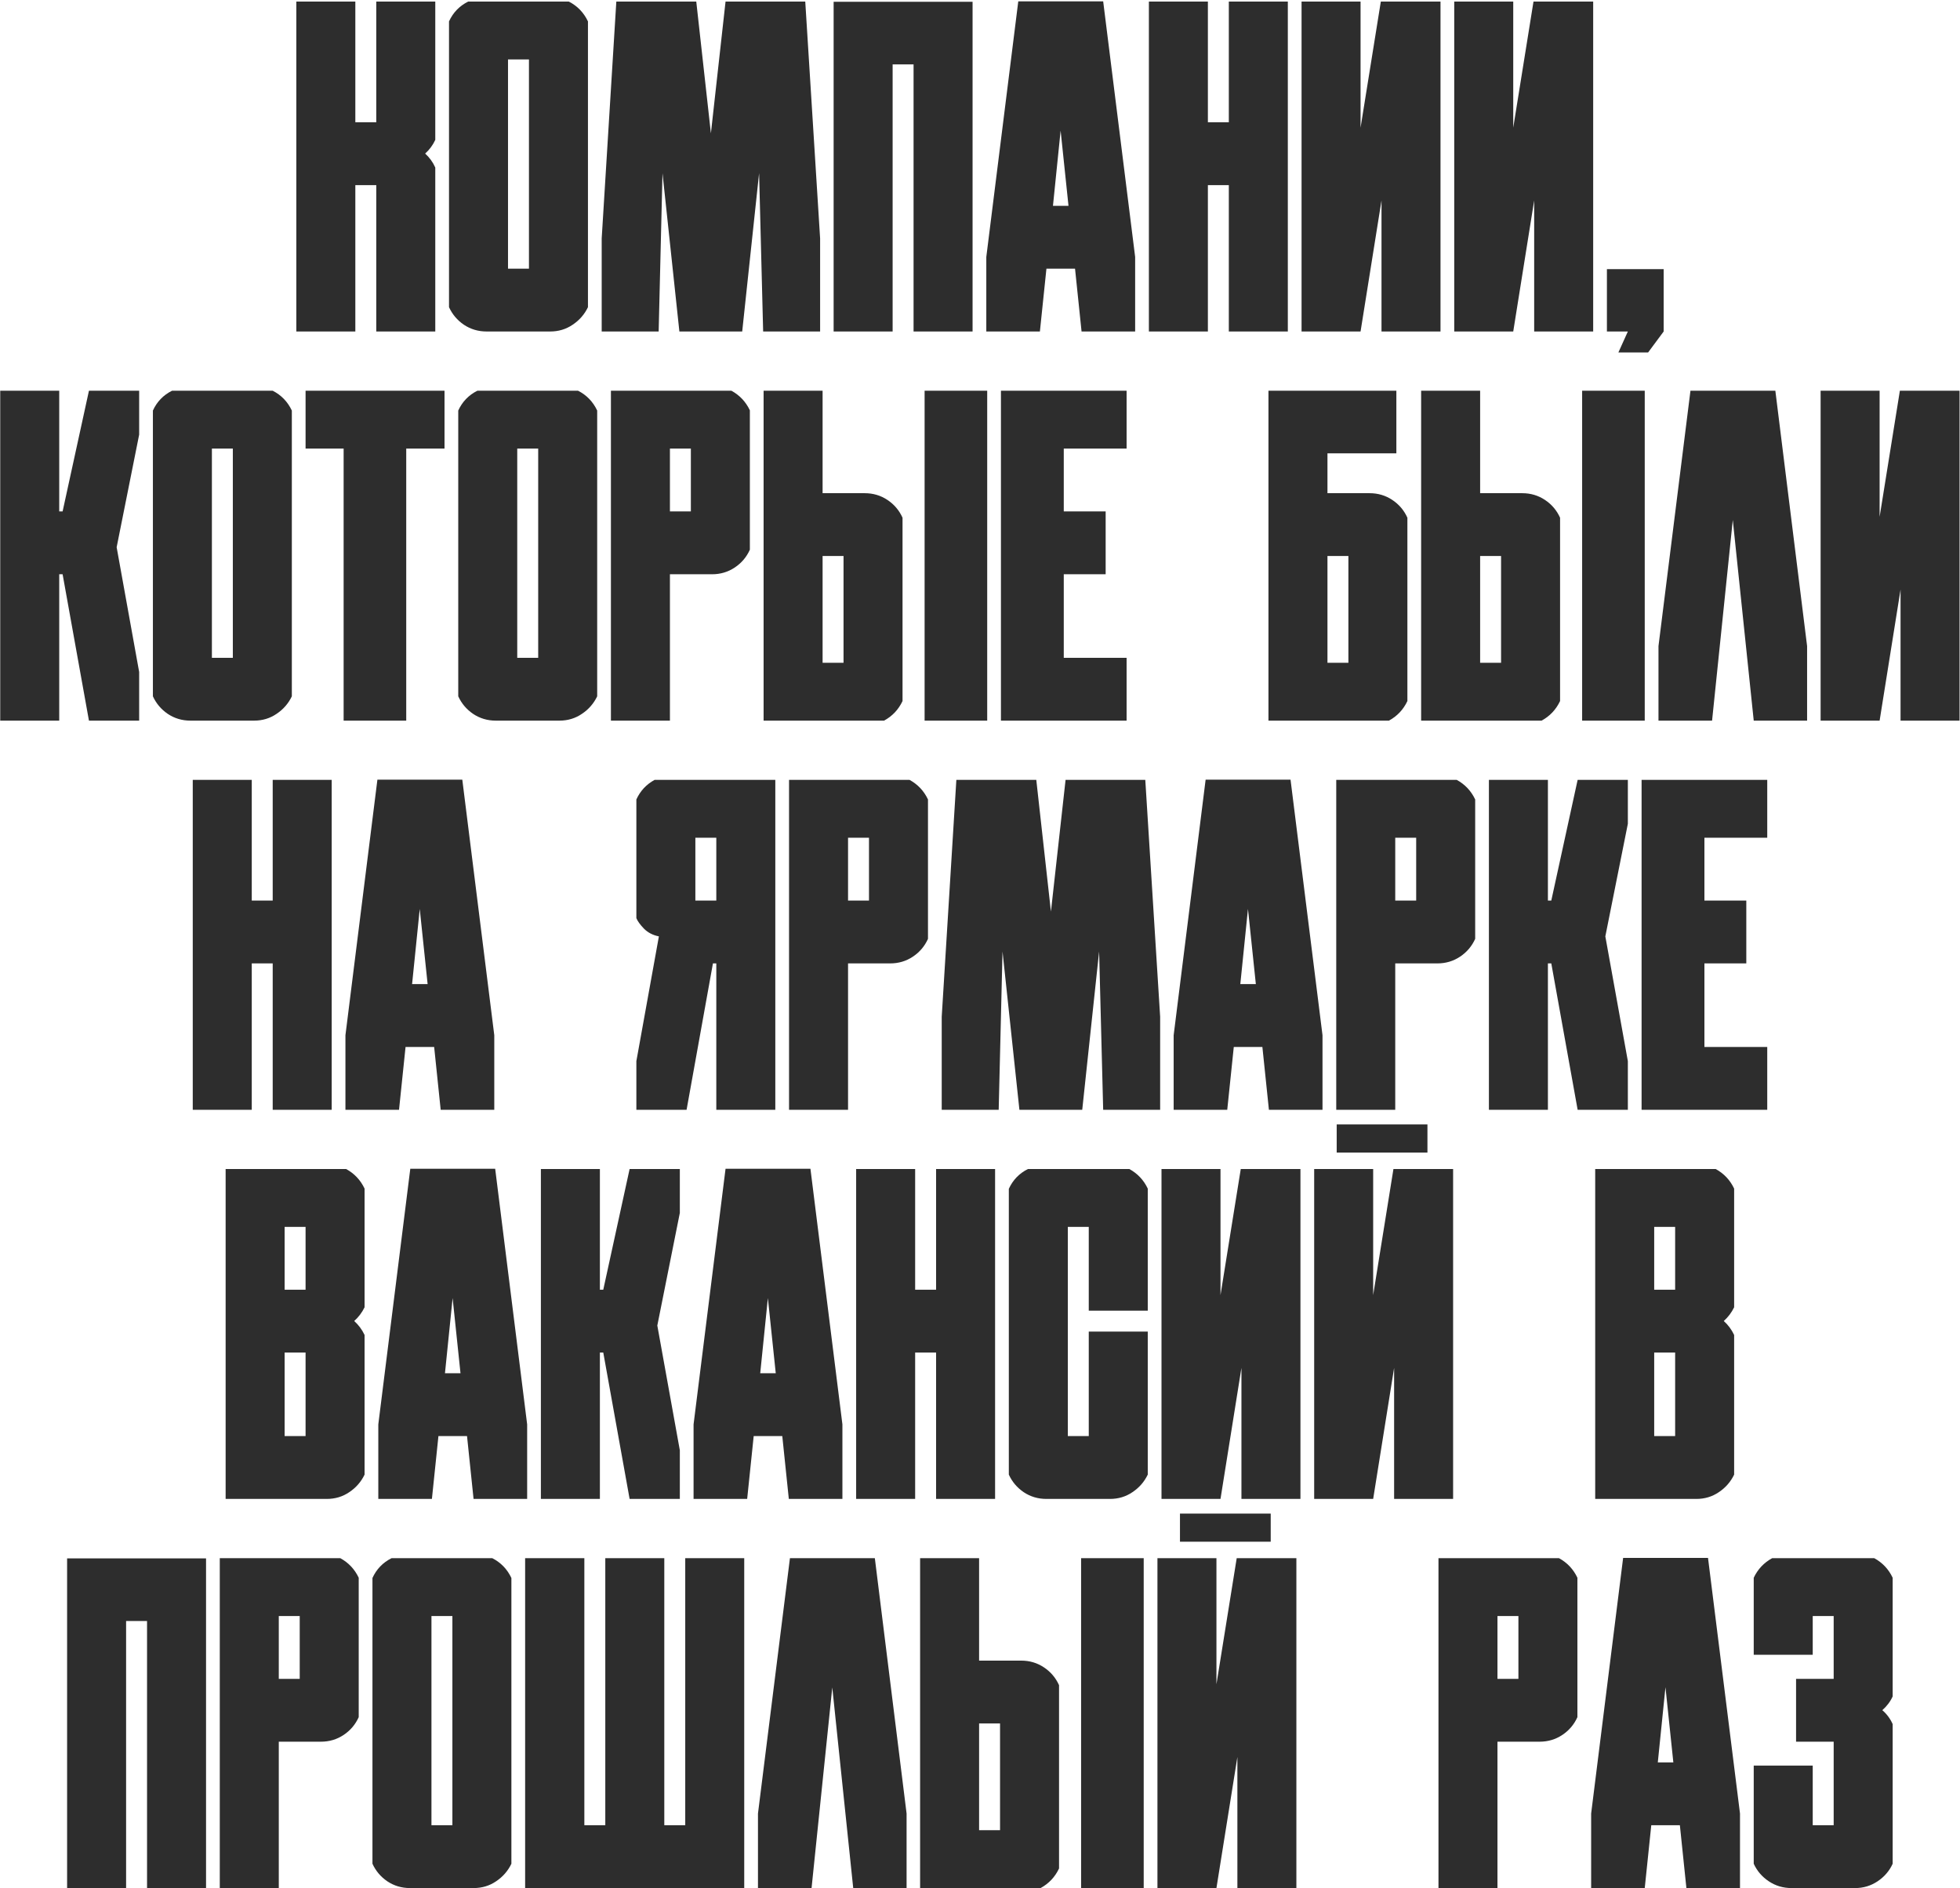 <?xml version="1.0" encoding="UTF-8"?> <svg xmlns="http://www.w3.org/2000/svg" width="272" height="262" viewBox="0 0 272 262" fill="none"><path d="M59 21.312C59.604 21.854 60.073 22.5 60.406 23.25V46H52.219V25.688H49.312V46H41.125V0.219H49.312V16.969H52.219V0.219H60.406V19.406C60.073 20.135 59.604 20.771 59 21.312ZM81.594 42.625C81.115 43.625 80.406 44.438 79.469 45.062C78.552 45.688 77.51 46 76.344 46H73.406H70.5H67.531C66.365 46 65.312 45.688 64.375 45.062C63.458 44.438 62.771 43.625 62.312 42.625V2.969C62.875 1.74 63.76 0.823 64.969 0.219H78.938C80.125 0.823 81.01 1.74 81.594 2.969V42.625ZM73.406 37.281V8.25H70.5V37.281H73.406ZM111.75 0.219L113.812 33.094V46H105.906L105.344 24.031L103 46H101.5H95.812H94.281L91.938 24.031L91.406 46H83.5V33.094L85.531 0.219H96.625L98.656 18.5L100.688 0.219H111.75ZM134.969 0.25V46H126.781V8.938H123.875V46H115.688V0.25H134.969ZM153.094 0.188L157.531 35.656V46H150.094L149.188 37.281H145.219L144.312 46H136.875V35.656L141.312 0.188H153.094ZM146.125 28.562H148.281L147.188 18.125L146.125 28.562ZM170.531 0.219H178.719V46H170.531V25.688H167.625V46H159.438V0.219H167.625V16.969H170.531V0.219ZM180.625 46V0.219H188.812V17.719L191.625 0.219H199.906V46H191.719V27.812L188.812 46H180.625ZM201.812 46V0.219H210V17.719L212.812 0.219H221.094V46H212.906V27.812L210 46H201.812ZM223 37.344H230.875V46L228.719 48.906H224.594L225.906 46H223V37.344ZM19.312 93.25V100H12.344L8.688 79.688H8.219V100H0.031V54.219H8.219V70.969H8.688L12.344 54.219H19.312V60.312L16.188 75.938L19.312 93.25ZM40.5 96.625C40.021 97.625 39.312 98.438 38.375 99.062C37.458 99.688 36.417 100 35.25 100H32.312H29.406H26.438C25.271 100 24.219 99.688 23.281 99.062C22.365 98.438 21.677 97.625 21.219 96.625V56.969C21.781 55.74 22.667 54.823 23.875 54.219H37.844C39.031 54.823 39.917 55.74 40.5 56.969V96.625ZM32.312 91.281V62.25H29.406V91.281H32.312ZM61.688 62.25H56.375V100H47.688V62.25H42.406V54.219H61.688V62.25ZM82.875 96.625C82.396 97.625 81.688 98.438 80.75 99.062C79.833 99.688 78.792 100 77.625 100H74.688H71.781H68.812C67.646 100 66.594 99.688 65.656 99.062C64.74 98.438 64.052 97.625 63.594 96.625V56.969C64.156 55.74 65.042 54.823 66.25 54.219H80.219C81.406 54.823 82.292 55.74 82.875 56.969V96.625ZM74.688 91.281V62.25H71.781V91.281H74.688ZM95.875 79.688H92.969V100H84.781V54.219H101.5C102.646 54.844 103.5 55.75 104.062 56.938V76.281C103.604 77.302 102.906 78.125 101.969 78.75C101.031 79.375 99.979 79.688 98.812 79.688H95.875ZM92.969 62.25V70.969H95.875V62.25H92.969ZM123.156 69.375C124.094 70 124.792 70.823 125.25 71.844V97.281C124.688 98.469 123.833 99.375 122.688 100H105.969V62.906V54.219H114.156V68.438H117.062H120C121.167 68.438 122.219 68.75 123.156 69.375ZM117.062 91.969V77.156H114.156V91.969H117.062ZM128.312 100V54.219H137V100H128.312ZM138.906 54.219H147.625H156.344V62.25H147.625V70.969H153.438V79.688H147.625V91.281H156.344V100H147.625H138.906V54.219ZM193.219 69.375C194.156 70 194.854 70.823 195.312 71.844V97.281C194.75 98.469 193.896 99.375 192.75 100H176.031V62.906V54.219H184.219H193.781V62.906H184.219V68.438H187.125H190.062C191.229 68.438 192.281 68.75 193.219 69.375ZM187.125 91.969V77.156H184.219V91.969H187.125ZM214.406 69.375C215.344 70 216.042 70.823 216.5 71.844V97.281C215.938 98.469 215.083 99.375 213.938 100H197.219V62.906V54.219H205.406V68.438H208.312H211.25C212.417 68.438 213.469 68.75 214.406 69.375ZM208.312 91.969V77.156H205.406V91.969H208.312ZM219.562 100V54.219H228.25V100H219.562ZM246.375 54.219L250.781 89.656V100H243.375L240.469 72.156L237.594 100H230.156V89.656L234.594 54.219H246.375ZM252.656 100V54.219H260.844V71.719L263.656 54.219H271.938V100H263.75V81.812L260.844 100H252.656ZM37.844 108.219H46.031V154H37.844V133.688H34.938V154H26.75V108.219H34.938V124.969H37.844V108.219ZM64.156 108.188L68.594 143.656V154H61.156L60.25 145.281H56.281L55.375 154H47.938V143.656L52.375 108.188H64.156ZM57.188 136.562H59.344L58.25 126.125L57.188 136.562ZM88.312 127.406V110.938C88.854 109.75 89.698 108.844 90.844 108.219H107.594V154H99.406V133.688H98.938L95.281 154H88.312V147.25L91.438 129.938C90.604 129.771 89.917 129.417 89.375 128.875C88.833 128.312 88.479 127.823 88.312 127.406ZM99.406 116.25H96.5V124.969H99.406V116.25ZM120.594 133.688H117.688V154H109.5V108.219H126.219C127.365 108.844 128.219 109.75 128.781 110.938V130.281C128.323 131.302 127.625 132.125 126.688 132.75C125.75 133.375 124.698 133.688 123.531 133.688H120.594ZM117.688 116.25V124.969H120.594V116.25H117.688ZM158.938 108.219L161 141.094V154H153.094L152.531 132.031L150.188 154H148.688H143H141.469L139.125 132.031L138.594 154H130.688V141.094L132.719 108.219H143.812L145.844 126.5L147.875 108.219H158.938ZM179.094 108.188L183.531 143.656V154H176.094L175.188 145.281H171.219L170.312 154H162.875V143.656L167.312 108.188H179.094ZM172.125 136.562H174.281L173.188 126.125L172.125 136.562ZM196.531 133.688H193.625V154H185.438V108.219H202.156C203.302 108.844 204.156 109.75 204.719 110.938V130.281C204.26 131.302 203.562 132.125 202.625 132.75C201.688 133.375 200.635 133.688 199.469 133.688H196.531ZM193.625 116.25V124.969H196.531V116.25H193.625ZM225.906 147.25V154H218.938L215.281 133.688H214.812V154H206.625V108.219H214.812V124.969H215.281L218.938 108.219H225.906V114.312L222.781 129.938L225.906 147.25ZM227.812 108.219H236.531H245.25V116.25H236.531V124.969H242.344V133.688H236.531V145.281H245.25V154H236.531H227.812V108.219ZM50.594 204.625C50.115 205.625 49.406 206.438 48.469 207.062C47.552 207.688 46.51 208 45.344 208H42.406H39.5H31.312V162.219H48.031C49.177 162.844 50.031 163.75 50.594 164.938V181.406C50.24 182.135 49.76 182.771 49.156 183.312C49.76 183.854 50.24 184.5 50.594 185.25V204.625ZM42.406 199.281V187.688H39.5V199.281H42.406ZM42.406 178.969V170.25H39.5V178.969H42.406ZM68.719 162.188L73.156 197.656V208H65.719L64.812 199.281H60.844L59.938 208H52.5V197.656L56.938 162.188H68.719ZM61.75 190.562H63.906L62.812 180.125L61.75 190.562ZM94.344 201.25V208H87.375L83.719 187.688H83.25V208H75.062V162.219H83.25V178.969H83.719L87.375 162.219H94.344V168.312L91.219 183.938L94.344 201.25ZM112.469 162.188L116.906 197.656V208H109.469L108.562 199.281H104.594L103.688 208H96.25V197.656L100.688 162.188H112.469ZM105.5 190.562H107.656L106.562 180.125L105.5 190.562ZM129.906 162.219H138.094V208H129.906V187.688H127V208H118.812V162.219H127V178.969H129.906V162.219ZM159.281 204.625C158.802 205.625 158.094 206.438 157.156 207.062C156.24 207.688 155.198 208 154.031 208H151.094H148.188H145.219C144.052 208 143 207.688 142.062 207.062C141.146 206.438 140.458 205.625 140 204.625V164.969C140.562 163.74 141.448 162.823 142.656 162.219H156.719C157.865 162.844 158.719 163.75 159.281 164.938V181.875H151.094V170.25H148.188V199.281H151.094V184.781H159.281V204.625ZM161.188 208V162.219H169.375V179.719L172.188 162.219H180.469V208H172.281V189.812L169.375 208H161.188ZM182.375 208V162.219H190.562V179.719L193.375 162.219H201.656V208H193.469V189.812L190.562 208H182.375ZM198.094 159.938V156.031H185.5V159.938H198.094ZM240.656 204.625C240.177 205.625 239.469 206.438 238.531 207.062C237.615 207.688 236.573 208 235.406 208H232.469H229.562H221.375V162.219H238.094C239.24 162.844 240.094 163.75 240.656 164.938V181.406C240.302 182.135 239.823 182.771 239.219 183.312C239.823 183.854 240.302 184.5 240.656 185.25V204.625ZM232.469 199.281V187.688H229.562V199.281H232.469ZM232.469 178.969V170.25H229.562V178.969H232.469ZM28.594 216.25V262H20.406V224.938H17.5V262H9.312V216.25H28.594ZM41.594 241.688H38.688V262H30.5V216.219H47.219C48.365 216.844 49.219 217.75 49.781 218.938V238.281C49.323 239.302 48.625 240.125 47.688 240.75C46.75 241.375 45.698 241.688 44.531 241.688H41.594ZM38.688 224.25V232.969H41.594V224.25H38.688ZM70.969 258.625C70.49 259.625 69.781 260.438 68.844 261.062C67.927 261.688 66.885 262 65.719 262H62.781H59.875H56.906C55.74 262 54.688 261.688 53.75 261.062C52.833 260.438 52.146 259.625 51.688 258.625V218.969C52.25 217.74 53.135 216.823 54.344 216.219H68.312C69.5 216.823 70.385 217.74 70.969 218.969V258.625ZM62.781 253.281V224.25H59.875V253.281H62.781ZM95.094 216.219H103.281V262H92.188H72.875V216.219H81.094V253.281H84V216.219H92.188V253.281H95.094V216.219ZM121.406 216.219L125.812 251.656V262H118.406L115.5 234.156L112.625 262H105.188V251.656L109.625 216.219H121.406ZM144.875 231.375C145.812 232 146.51 232.823 146.969 233.844V259.281C146.406 260.469 145.552 261.375 144.406 262H127.688V224.906V216.219H135.875V230.438H138.781H141.719C142.885 230.438 143.938 230.75 144.875 231.375ZM138.781 253.969V239.156H135.875V253.969H138.781ZM150.031 262V216.219H158.719V262H150.031ZM160.625 262V216.219H168.812V233.719L171.625 216.219H179.906V262H171.719V243.812L168.812 262H160.625ZM176.344 213.938V210.031H163.75V213.938H176.344ZM210.719 241.688H207.812V262H199.625V216.219H216.344C217.49 216.844 218.344 217.75 218.906 218.938V238.281C218.448 239.302 217.75 240.125 216.812 240.75C215.875 241.375 214.823 241.688 213.656 241.688H210.719ZM207.812 224.25V232.969H210.719V224.25H207.812ZM237.031 216.188L241.469 251.656V262H234.031L233.125 253.281H229.156L228.25 262H220.812V251.656L225.25 216.188H237.031ZM230.062 244.562H232.219L231.125 234.125L230.062 244.562ZM262.656 235.406C262.323 236.135 261.844 236.771 261.219 237.312C261.844 237.854 262.323 238.5 262.656 239.25V258.625C262.198 259.625 261.5 260.438 260.562 261.062C259.625 261.688 258.583 262 257.438 262H254.469H253.031H251.562H248.625C247.458 262 246.406 261.688 245.469 261.062C244.531 260.438 243.833 259.625 243.375 258.625V245H251.562V253.281H253.031H254.469V241.688H253.031H252.844H251.562H249.25V232.969H251.562H252.844H253.031H254.469V224.25H253.031H251.562V229.625H243.375V218.938C243.938 217.75 244.792 216.844 245.938 216.219H253.031H260.094C261.24 216.844 262.094 217.75 262.656 218.938V235.406Z" fill="#2D2D2D"></path></svg> 